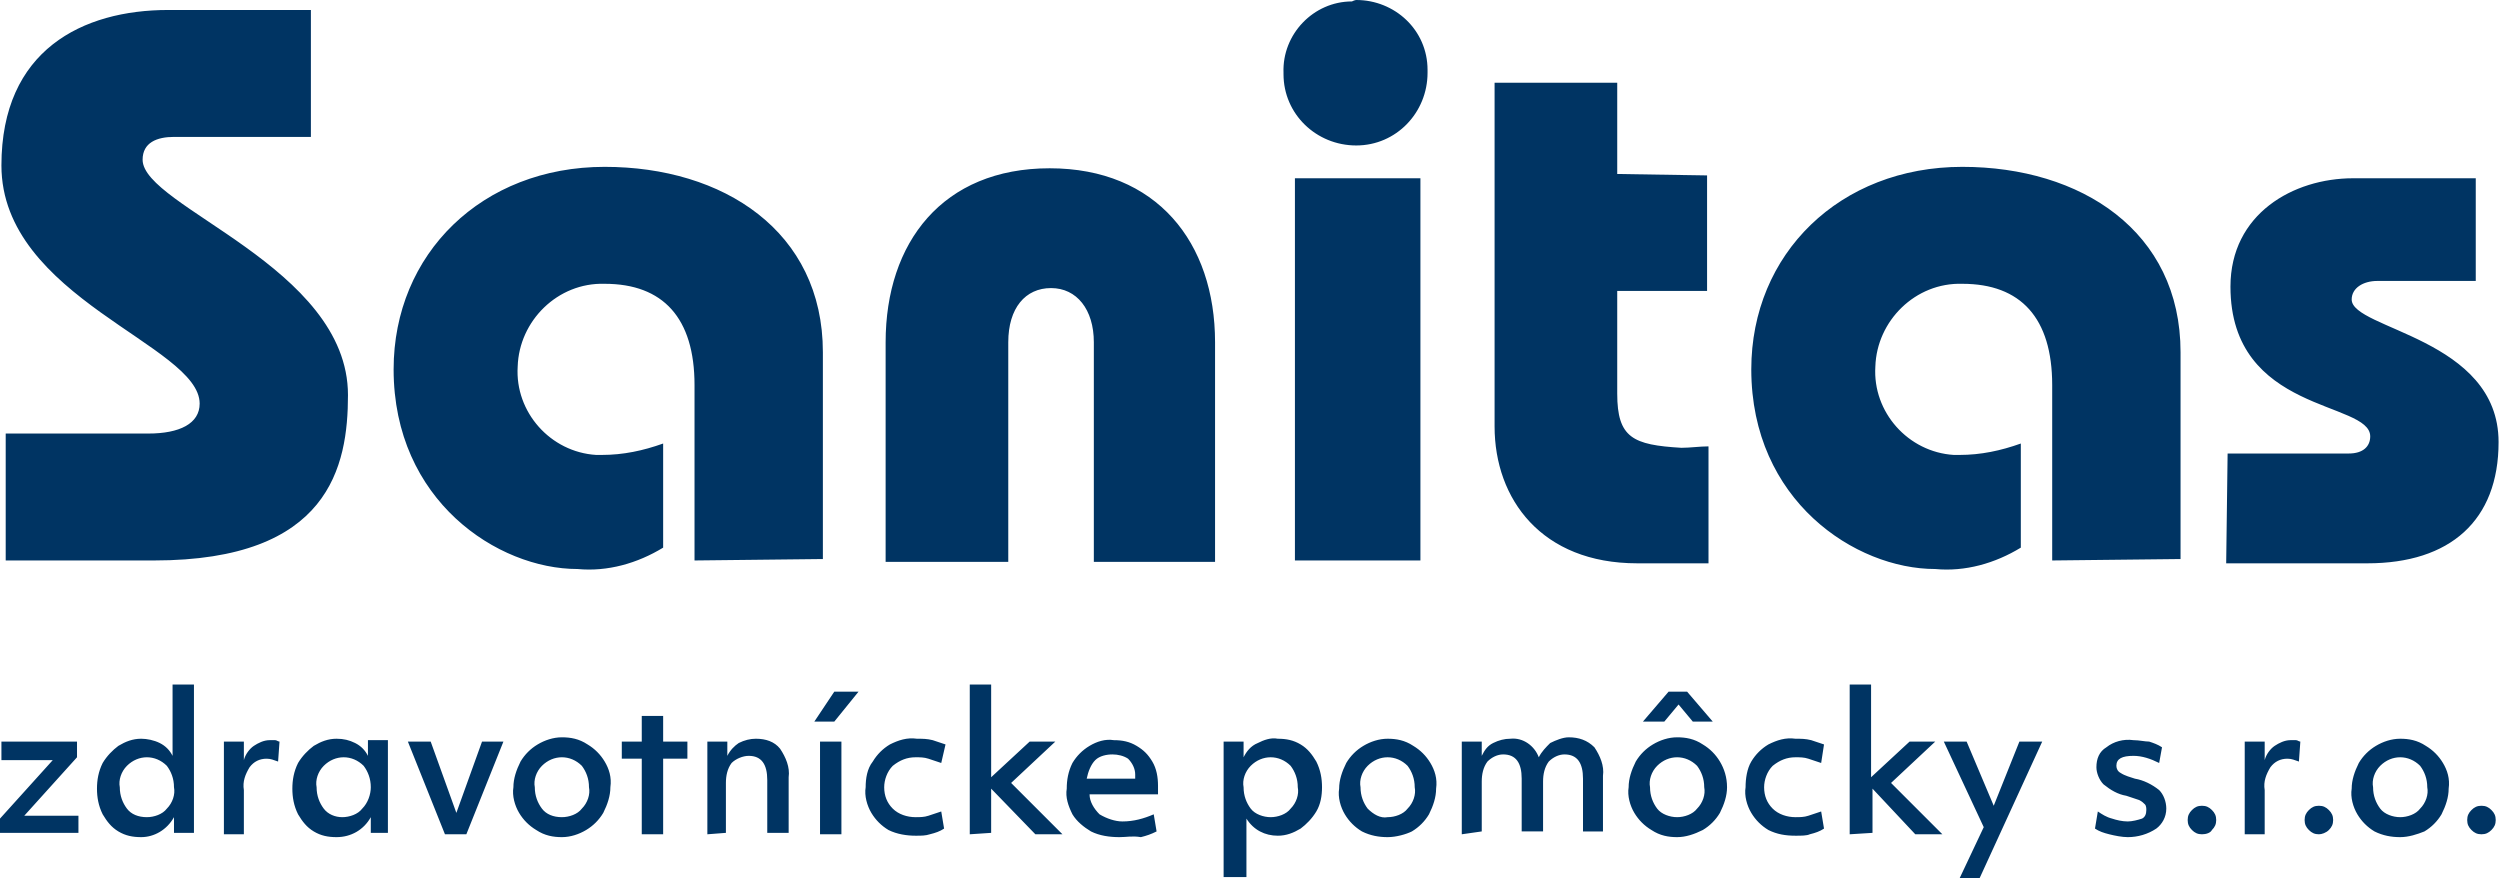 <?xml version="1.0" encoding="utf-8"?>
<!-- Generator: Adobe Illustrator 24.2.1, SVG Export Plug-In . SVG Version: 6.00 Build 0)  -->
<svg version="1.1" id="Layer_1" xmlns="http://www.w3.org/2000/svg" xmlns:xlink="http://www.w3.org/1999/xlink" x="0px" y="0px"
	 viewBox="0 0 175.3 61.6" style="enable-background:new 0 0 175.3 61.6;" xml:space="preserve">
<style type="text/css">
	.st0{fill:#003463;}
</style>
<path class="st0" d="M21.9,9.6h-9.7c-1.2,0-2.2,0.4-2.2,1.6c0,3.3,14.4,7.5,14.4,16.5c0,5-1.3,11.6-13.6,11.6H0.4v-8.9h10
	c2.2,0,3.6-0.7,3.6-2.1c0-4.1-13.9-7.4-13.9-16.7c0-8.1,5.7-10.9,11.7-10.9h10V9.6z M48.7,39.3V27c0-4.7-2.2-7.1-6.3-7.1
	c-3.3-0.1-6,2.6-6.1,5.8c-0.2,3.2,2.3,6,5.5,6.2c0.1,0,0.2,0,0.4,0c1.5,0,2.9-0.3,4.3-0.8v7.3c-1.8,1.1-3.9,1.7-6,1.5
	c-5.6,0-12.9-4.8-12.9-14c0-8.1,6.2-14.2,14.8-14.2c8.3,0,15.3,4.5,15.3,13v14.5L48.7,39.3L48.7,39.3z M62.1,39.3V24
	c0-7,4-12.2,11.5-12.2S85.2,17,85.2,24v15.4h-8.5V24c0-2.3-1.2-3.8-3-3.8s-3,1.4-3,3.8v15.4H62.1z M95.1,0c2.7,0,5,2.1,5,4.9
	c0,0.1,0,0.1,0,0.2c0,2.8-2.2,5.1-5,5.1c-2.8,0-5.1-2.2-5.1-5c0,0,0-0.1,0-0.1c-0.1-2.7,2.1-5,4.8-5C95,0,95.1,0,95.1,0z M99.6,39.3
	h-8.8V12.5h8.8V39.3z M119.7,12.3v8.1h-6.3v7.2c0,3.1,1.1,3.6,4.5,3.8c0.6,0,1.3-0.1,1.9-0.1v8.2h-5c-6.7,0-10-4.5-10-9.6V5.8h8.6
	v6.4L119.7,12.3L119.7,12.3z M143.9,39.3V27c0-4.7-2.2-7.1-6.3-7.1c-3.3-0.1-6,2.6-6.1,5.8c-0.2,3.2,2.3,6,5.5,6.2
	c0.1,0,0.2,0,0.4,0c1.5,0,2.9-0.3,4.3-0.8v7.3c-1.8,1.1-3.9,1.7-6,1.5c-5.6,0-12.9-4.8-12.9-14c0-8.1,6.2-14.2,14.8-14.2
	c8.3,0,15.3,4.5,15.3,13v14.5L143.9,39.3L143.9,39.3z M156.2,31.8h8.5c1,0,1.5-0.5,1.5-1.2c0-2.5-9.8-1.6-9.8-10.5
	c0-5.1,4.4-7.6,8.6-7.6h8.6v7.2h-6.9c-1,0-1.8,0.5-1.8,1.3c0,2.1,10.3,2.7,10.3,10c0,5.5-3.4,8.5-9.2,8.5h-9.9L156.2,31.8
	L156.2,31.8z M0,58.5v-1.1l3.7-4.1H0.1V52h5.3v1.1l-3.7,4.1h3.8v1.2H0z M9.9,58.7c-0.6,0-1.1-0.1-1.6-0.4c-0.5-0.3-0.8-0.7-1.1-1.2
	c-0.3-0.6-0.4-1.2-0.4-1.8c0-0.6,0.1-1.2,0.4-1.8c0.3-0.5,0.7-0.9,1.1-1.2c0.5-0.3,1-0.5,1.6-0.5c0.4,0,0.9,0.1,1.3,0.3
	c0.4,0.2,0.7,0.5,0.9,0.9V48h1.5v10.4h-1.4l0-1.1C11.7,58.2,10.8,58.7,9.9,58.7L9.9,58.7z M10.3,57.3c0.5,0,1.1-0.2,1.4-0.6
	c0.4-0.4,0.6-1,0.5-1.5c0-0.6-0.2-1.1-0.5-1.5c-0.4-0.4-0.9-0.6-1.4-0.6c-0.5,0-1,0.2-1.4,0.6c-0.4,0.4-0.6,1-0.5,1.5
	c0,0.6,0.2,1.1,0.5,1.5C9.2,57.1,9.7,57.3,10.3,57.3L10.3,57.3z M15.7,58.5V52h1.4l0,1.3c0.1-0.4,0.4-0.8,0.7-1
	c0.3-0.2,0.7-0.4,1.1-0.4c0.1,0,0.3,0,0.4,0c0.1,0,0.2,0.1,0.3,0.1l-0.1,1.4c-0.3-0.1-0.5-0.2-0.8-0.2c-0.5,0-0.9,0.2-1.2,0.6
	c-0.3,0.5-0.5,1-0.4,1.6v3.1H15.7z M23.6,58.7c-0.6,0-1.1-0.1-1.6-0.4c-0.5-0.3-0.8-0.7-1.1-1.2c-0.3-0.6-0.4-1.2-0.4-1.8
	c0-0.6,0.1-1.2,0.4-1.8c0.3-0.5,0.7-0.9,1.1-1.2c0.5-0.3,1-0.5,1.6-0.5c0.5,0,0.9,0.1,1.3,0.3c0.4,0.2,0.7,0.5,0.9,0.9l0-1.1h1.4
	v6.5H26l0-1.1C25.5,58.2,24.6,58.7,23.6,58.7L23.6,58.7z M24,57.3c0.5,0,1.1-0.2,1.4-0.6c0.4-0.4,0.6-1,0.6-1.5
	c0-0.6-0.2-1.1-0.5-1.5c-0.4-0.4-0.9-0.6-1.4-0.6c-0.5,0-1,0.2-1.4,0.6c-0.4,0.4-0.6,1-0.5,1.5c0,0.6,0.2,1.1,0.5,1.5
	C23,57.1,23.5,57.3,24,57.3L24,57.3z M31.2,58.5L28.6,52h1.6l1.8,5l1.8-5h1.5l-2.6,6.5H31.2z M39.4,58.7c-0.6,0-1.2-0.1-1.8-0.5
	c-0.5-0.3-0.9-0.7-1.2-1.2c-0.3-0.5-0.5-1.2-0.4-1.8c0-0.6,0.2-1.2,0.5-1.8c0.3-0.5,0.7-0.9,1.2-1.2c0.5-0.3,1.1-0.5,1.7-0.5
	c0.6,0,1.2,0.1,1.8,0.5c0.5,0.3,0.9,0.7,1.2,1.2c0.3,0.5,0.5,1.1,0.4,1.8c0,0.6-0.2,1.2-0.5,1.8c-0.3,0.5-0.7,0.9-1.2,1.2
	C40.6,58.5,40,58.7,39.4,58.7L39.4,58.7z M39.4,57.3c0.5,0,1.1-0.2,1.4-0.6c0.4-0.4,0.6-1,0.5-1.5c0-0.6-0.2-1.1-0.5-1.5
	c-0.4-0.4-0.9-0.6-1.4-0.6c-0.5,0-1,0.2-1.4,0.6c-0.4,0.4-0.6,1-0.5,1.5c0,0.6,0.2,1.1,0.5,1.5C38.3,57.1,38.8,57.3,39.4,57.3
	L39.4,57.3z M45,58.5v-5.3h-1.4V52H45v-1.8h1.5V52h1.7v1.2h-1.7v5.3H45z M49.6,58.5V52H51l0,1c0.2-0.4,0.5-0.7,0.8-0.9
	c0.4-0.2,0.8-0.3,1.2-0.3c0.7,0,1.3,0.2,1.7,0.7c0.4,0.6,0.7,1.3,0.6,2v3.9h-1.5v-3.7c0-1.1-0.4-1.7-1.3-1.7c-0.4,0-0.9,0.2-1.2,0.5
	c-0.3,0.4-0.4,0.9-0.4,1.4v3.5L49.6,58.5z M57.5,58.5V52h1.5v6.5H57.5z M57.1,50.6l1.4-2.1h1.7l-1.7,2.1H57.1z M64.2,58.6
	c-0.6,0-1.3-0.1-1.9-0.4c-0.5-0.3-0.9-0.7-1.2-1.2c-0.3-0.5-0.5-1.2-0.4-1.8c0-0.6,0.1-1.3,0.5-1.8c0.3-0.5,0.7-0.9,1.2-1.2
	c0.6-0.3,1.2-0.5,1.9-0.4c0.4,0,0.7,0,1.1,0.1c0.3,0.1,0.6,0.2,0.9,0.3L66,53.5c-0.3-0.1-0.6-0.2-0.9-0.3c-0.3-0.1-0.6-0.1-0.9-0.1
	c-0.6,0-1.1,0.2-1.6,0.6c-0.4,0.4-0.6,1-0.6,1.5c0,0.6,0.2,1.1,0.6,1.5c0.4,0.4,1,0.6,1.6,0.6c0.3,0,0.6,0,0.9-0.1
	c0.3-0.1,0.6-0.2,0.9-0.3l0.2,1.2c-0.3,0.2-0.6,0.3-1,0.4C64.9,58.6,64.6,58.6,64.2,58.6L64.2,58.6z M68,58.5V48h1.5v6.5l2.7-2.5
	h1.8l-3.1,2.9l3.6,3.6h-1.9l-3.1-3.2v3.1L68,58.5z M78.5,58.7c-0.7,0-1.4-0.1-2-0.4c-0.5-0.3-1-0.7-1.3-1.2
	c-0.3-0.6-0.5-1.2-0.4-1.8c0-0.6,0.1-1.2,0.4-1.8c0.3-0.5,0.7-0.9,1.2-1.2c0.5-0.3,1.1-0.5,1.7-0.4c0.6,0,1.1,0.1,1.6,0.4
	c0.5,0.3,0.8,0.6,1.1,1.1c0.3,0.5,0.4,1.1,0.4,1.7c0,0.2,0,0.4,0,0.6h-4.8c0,0.5,0.3,1,0.7,1.4c0.5,0.3,1.1,0.5,1.6,0.5
	c0.8,0,1.5-0.2,2.2-0.5l0.2,1.2c-0.4,0.2-0.7,0.3-1.1,0.4C79.4,58.6,79,58.7,78.5,58.7L78.5,58.7z M78,52.9c-0.4,0-0.9,0.1-1.2,0.4
	c-0.3,0.3-0.5,0.8-0.6,1.3h3.4c0-0.1,0-0.2,0-0.3c0-0.4-0.2-0.8-0.5-1.1C78.8,53,78.4,52.9,78,52.9z M85.8,61.6V52h1.4l0,1.1
	c0.2-0.4,0.5-0.8,1-1c0.4-0.2,0.9-0.4,1.4-0.3c0.6,0,1.1,0.1,1.6,0.4c0.5,0.3,0.8,0.7,1.1,1.2c0.3,0.6,0.4,1.2,0.4,1.8
	c0,0.6-0.1,1.2-0.4,1.7c-0.3,0.5-0.7,0.9-1.1,1.2c-0.5,0.3-1,0.5-1.6,0.5c-0.9,0-1.7-0.4-2.2-1.2v4.1H85.8z M89.1,57.3
	c0.5,0,1.1-0.2,1.4-0.6c0.4-0.4,0.6-1,0.5-1.5c0-0.6-0.2-1.1-0.5-1.5c-0.4-0.4-0.9-0.6-1.4-0.6c-0.5,0-1,0.2-1.4,0.6
	c-0.4,0.4-0.6,1-0.5,1.5c0,0.6,0.2,1.1,0.5,1.5C88,57.1,88.6,57.3,89.1,57.3L89.1,57.3z M97.3,58.7c-0.6,0-1.2-0.1-1.8-0.4
	c-0.5-0.3-0.9-0.7-1.2-1.2c-0.3-0.5-0.5-1.2-0.4-1.8c0-0.6,0.2-1.2,0.5-1.8c0.3-0.5,0.7-0.9,1.2-1.2c0.5-0.3,1.1-0.5,1.7-0.5
	c0.6,0,1.2,0.1,1.8,0.5c0.5,0.3,0.9,0.7,1.2,1.2c0.3,0.5,0.5,1.1,0.4,1.8c0,0.6-0.2,1.2-0.5,1.8c-0.3,0.5-0.7,0.9-1.2,1.2
	C98.6,58.5,97.9,58.7,97.3,58.7L97.3,58.7z M97.3,57.3c0.5,0,1.1-0.2,1.4-0.6c0.4-0.4,0.6-1,0.5-1.5c0-0.6-0.2-1.1-0.5-1.5
	c-0.4-0.4-0.9-0.6-1.4-0.6c-0.5,0-1,0.2-1.4,0.6c-0.4,0.4-0.6,1-0.5,1.5c0,0.6,0.2,1.1,0.5,1.5C96.3,57.1,96.8,57.4,97.3,57.3
	L97.3,57.3z M102.5,58.5V52h1.4l0,1c0.2-0.4,0.4-0.7,0.8-0.9c0.4-0.2,0.8-0.3,1.2-0.3c0.9-0.1,1.7,0.5,2,1.3c0.2-0.4,0.5-0.7,0.8-1
	c0.4-0.2,0.9-0.4,1.3-0.4c0.7,0,1.3,0.2,1.8,0.7c0.4,0.6,0.7,1.3,0.6,2v3.9H111v-3.7c0-1.1-0.4-1.7-1.3-1.7c-0.4,0-0.8,0.2-1.1,0.5
	c-0.3,0.4-0.4,0.9-0.4,1.4v3.5h-1.5v-3.7c0-1.1-0.4-1.7-1.3-1.7c-0.4,0-0.8,0.2-1.1,0.5c-0.3,0.4-0.4,0.9-0.4,1.4v3.5L102.5,58.5z
	 M117.6,58.7c-0.6,0-1.2-0.1-1.8-0.5c-0.5-0.3-0.9-0.7-1.2-1.2c-0.3-0.5-0.5-1.2-0.4-1.8c0-0.6,0.2-1.2,0.5-1.8
	c0.3-0.5,0.7-0.9,1.2-1.2c0.5-0.3,1.1-0.5,1.7-0.5c0.6,0,1.2,0.1,1.8,0.5c0.5,0.3,0.9,0.7,1.2,1.2c0.3,0.5,0.5,1.1,0.5,1.8
	c0,0.6-0.2,1.2-0.5,1.8c-0.3,0.5-0.7,0.9-1.2,1.2C118.8,58.5,118.2,58.7,117.6,58.7L117.6,58.7z M117.6,57.3c0.5,0,1.1-0.2,1.4-0.6
	c0.4-0.4,0.6-1,0.5-1.5c0-0.6-0.2-1.1-0.5-1.5c-0.4-0.4-0.9-0.6-1.4-0.6c-0.5,0-1,0.2-1.4,0.6c-0.4,0.4-0.6,1-0.5,1.5
	c0,0.6,0.2,1.1,0.5,1.5C116.5,57.1,117.1,57.3,117.6,57.3L117.6,57.3z M115.2,50.6l1.8-2.1h1.3l1.8,2.1h-1.4l-1-1.2l-1,1.2H115.2z
	 M125.9,58.6c-0.7,0-1.3-0.1-1.9-0.4c-0.5-0.3-0.9-0.7-1.2-1.2c-0.3-0.5-0.5-1.2-0.4-1.8c0-0.6,0.1-1.3,0.4-1.8
	c0.3-0.5,0.7-0.9,1.2-1.2c0.6-0.3,1.2-0.5,1.9-0.4c0.4,0,0.7,0,1.1,0.1c0.3,0.1,0.6,0.2,0.9,0.3l-0.2,1.3c-0.3-0.1-0.6-0.2-0.9-0.3
	c-0.3-0.1-0.6-0.1-0.9-0.1c-0.6,0-1.1,0.2-1.6,0.6c-0.4,0.4-0.6,1-0.6,1.5c0,0.6,0.2,1.1,0.6,1.5c0.4,0.4,1,0.6,1.6,0.6
	c0.3,0,0.6,0,0.9-0.1c0.3-0.1,0.6-0.2,0.9-0.3l0.2,1.2c-0.3,0.2-0.6,0.3-1,0.4C126.7,58.6,126.3,58.6,125.9,58.6z M129.7,58.5V48
	h1.5v6.5l2.7-2.5h1.8l-3.1,2.9l3.6,3.6h-1.9l-3-3.2v3.1L129.7,58.5z M137.4,61.6l1.7-3.6l-2.8-6h1.6l1.9,4.5l1.8-4.5h1.6l-4.4,9.6
	H137.4z M149.2,58.7c-0.4,0-0.9-0.1-1.3-0.2c-0.4-0.1-0.7-0.2-1-0.4l0.2-1.2c0.3,0.2,0.6,0.4,1,0.5c0.3,0.1,0.7,0.2,1.1,0.2
	c0.3,0,0.7-0.1,1-0.2c0.2-0.1,0.3-0.3,0.3-0.6c0-0.1,0-0.3-0.1-0.4c-0.1-0.1-0.2-0.2-0.4-0.3c-0.3-0.1-0.6-0.2-0.9-0.3
	c-0.6-0.1-1.1-0.4-1.6-0.8c-0.3-0.3-0.5-0.8-0.5-1.2c0-0.6,0.2-1.1,0.7-1.4c0.5-0.4,1.2-0.6,1.9-0.5c0.4,0,0.8,0.1,1.1,0.1
	c0.3,0.1,0.6,0.2,0.9,0.4l-0.2,1.1c-0.6-0.3-1.2-0.5-1.8-0.5c-0.8,0-1.2,0.2-1.2,0.7c0,0.2,0.1,0.4,0.3,0.5c0.3,0.2,0.7,0.3,1,0.4
	c0.6,0.1,1.2,0.4,1.7,0.8c0.3,0.3,0.5,0.8,0.5,1.3c0,0.6-0.3,1.1-0.7,1.4C150.6,58.5,149.9,58.7,149.2,58.7z M154.4,58.5
	c-0.3,0-0.5-0.1-0.7-0.3c-0.2-0.2-0.3-0.4-0.3-0.7c0-0.3,0.1-0.5,0.3-0.7c0.2-0.2,0.4-0.3,0.7-0.3c0.3,0,0.5,0.1,0.7,0.3
	c0.2,0.2,0.3,0.4,0.3,0.7c0,0.3-0.1,0.5-0.3,0.7C155,58.4,154.7,58.5,154.4,58.5L154.4,58.5z M157.4,58.5V52h1.4l0,1.3
	c0.1-0.4,0.4-0.8,0.7-1c0.3-0.2,0.7-0.4,1.1-0.4c0.1,0,0.3,0,0.4,0c0.1,0,0.2,0.1,0.3,0.1l-0.1,1.4c-0.3-0.1-0.5-0.2-0.8-0.2
	c-0.5,0-0.9,0.2-1.2,0.6c-0.3,0.5-0.5,1-0.4,1.6v3.1L157.4,58.5z M162.6,58.5c-0.3,0-0.5-0.1-0.7-0.3c-0.2-0.2-0.3-0.4-0.3-0.7
	c0-0.3,0.1-0.5,0.3-0.7c0.2-0.2,0.4-0.3,0.7-0.3c0.3,0,0.5,0.1,0.7,0.3c0.2,0.2,0.3,0.4,0.3,0.7c0,0.3-0.1,0.5-0.3,0.7
	C163.1,58.4,162.8,58.5,162.6,58.5L162.6,58.5z M168.3,58.7c-0.6,0-1.2-0.1-1.8-0.4c-0.5-0.3-0.9-0.7-1.2-1.2
	c-0.3-0.5-0.5-1.2-0.4-1.8c0-0.6,0.2-1.2,0.5-1.8c0.3-0.5,0.7-0.9,1.2-1.2c0.5-0.3,1.1-0.5,1.7-0.5c0.6,0,1.2,0.1,1.8,0.5
	c0.5,0.3,0.9,0.7,1.2,1.2c0.3,0.5,0.5,1.1,0.4,1.8c0,0.6-0.2,1.2-0.5,1.8c-0.3,0.5-0.7,0.9-1.2,1.2
	C169.5,58.5,168.9,58.7,168.3,58.7L168.3,58.7z M168.3,57.3c0.5,0,1.1-0.2,1.4-0.6c0.4-0.4,0.6-1,0.5-1.5c0-0.6-0.2-1.1-0.5-1.5
	c-0.4-0.4-0.9-0.6-1.4-0.6c-0.5,0-1,0.2-1.4,0.6c-0.4,0.4-0.6,1-0.5,1.5c0,0.6,0.2,1.1,0.5,1.5C167.2,57.1,167.8,57.3,168.3,57.3
	L168.3,57.3z M174,58.5c-0.3,0-0.5-0.1-0.7-0.3c-0.2-0.2-0.3-0.4-0.3-0.7c0-0.3,0.1-0.5,0.3-0.7c0.2-0.2,0.4-0.3,0.7-0.3
	c0.3,0,0.5,0.1,0.7,0.3c0.2,0.2,0.3,0.4,0.3,0.7c0,0.3-0.1,0.5-0.3,0.7C174.5,58.4,174.3,58.5,174,58.5L174,58.5z"/>
</svg>
